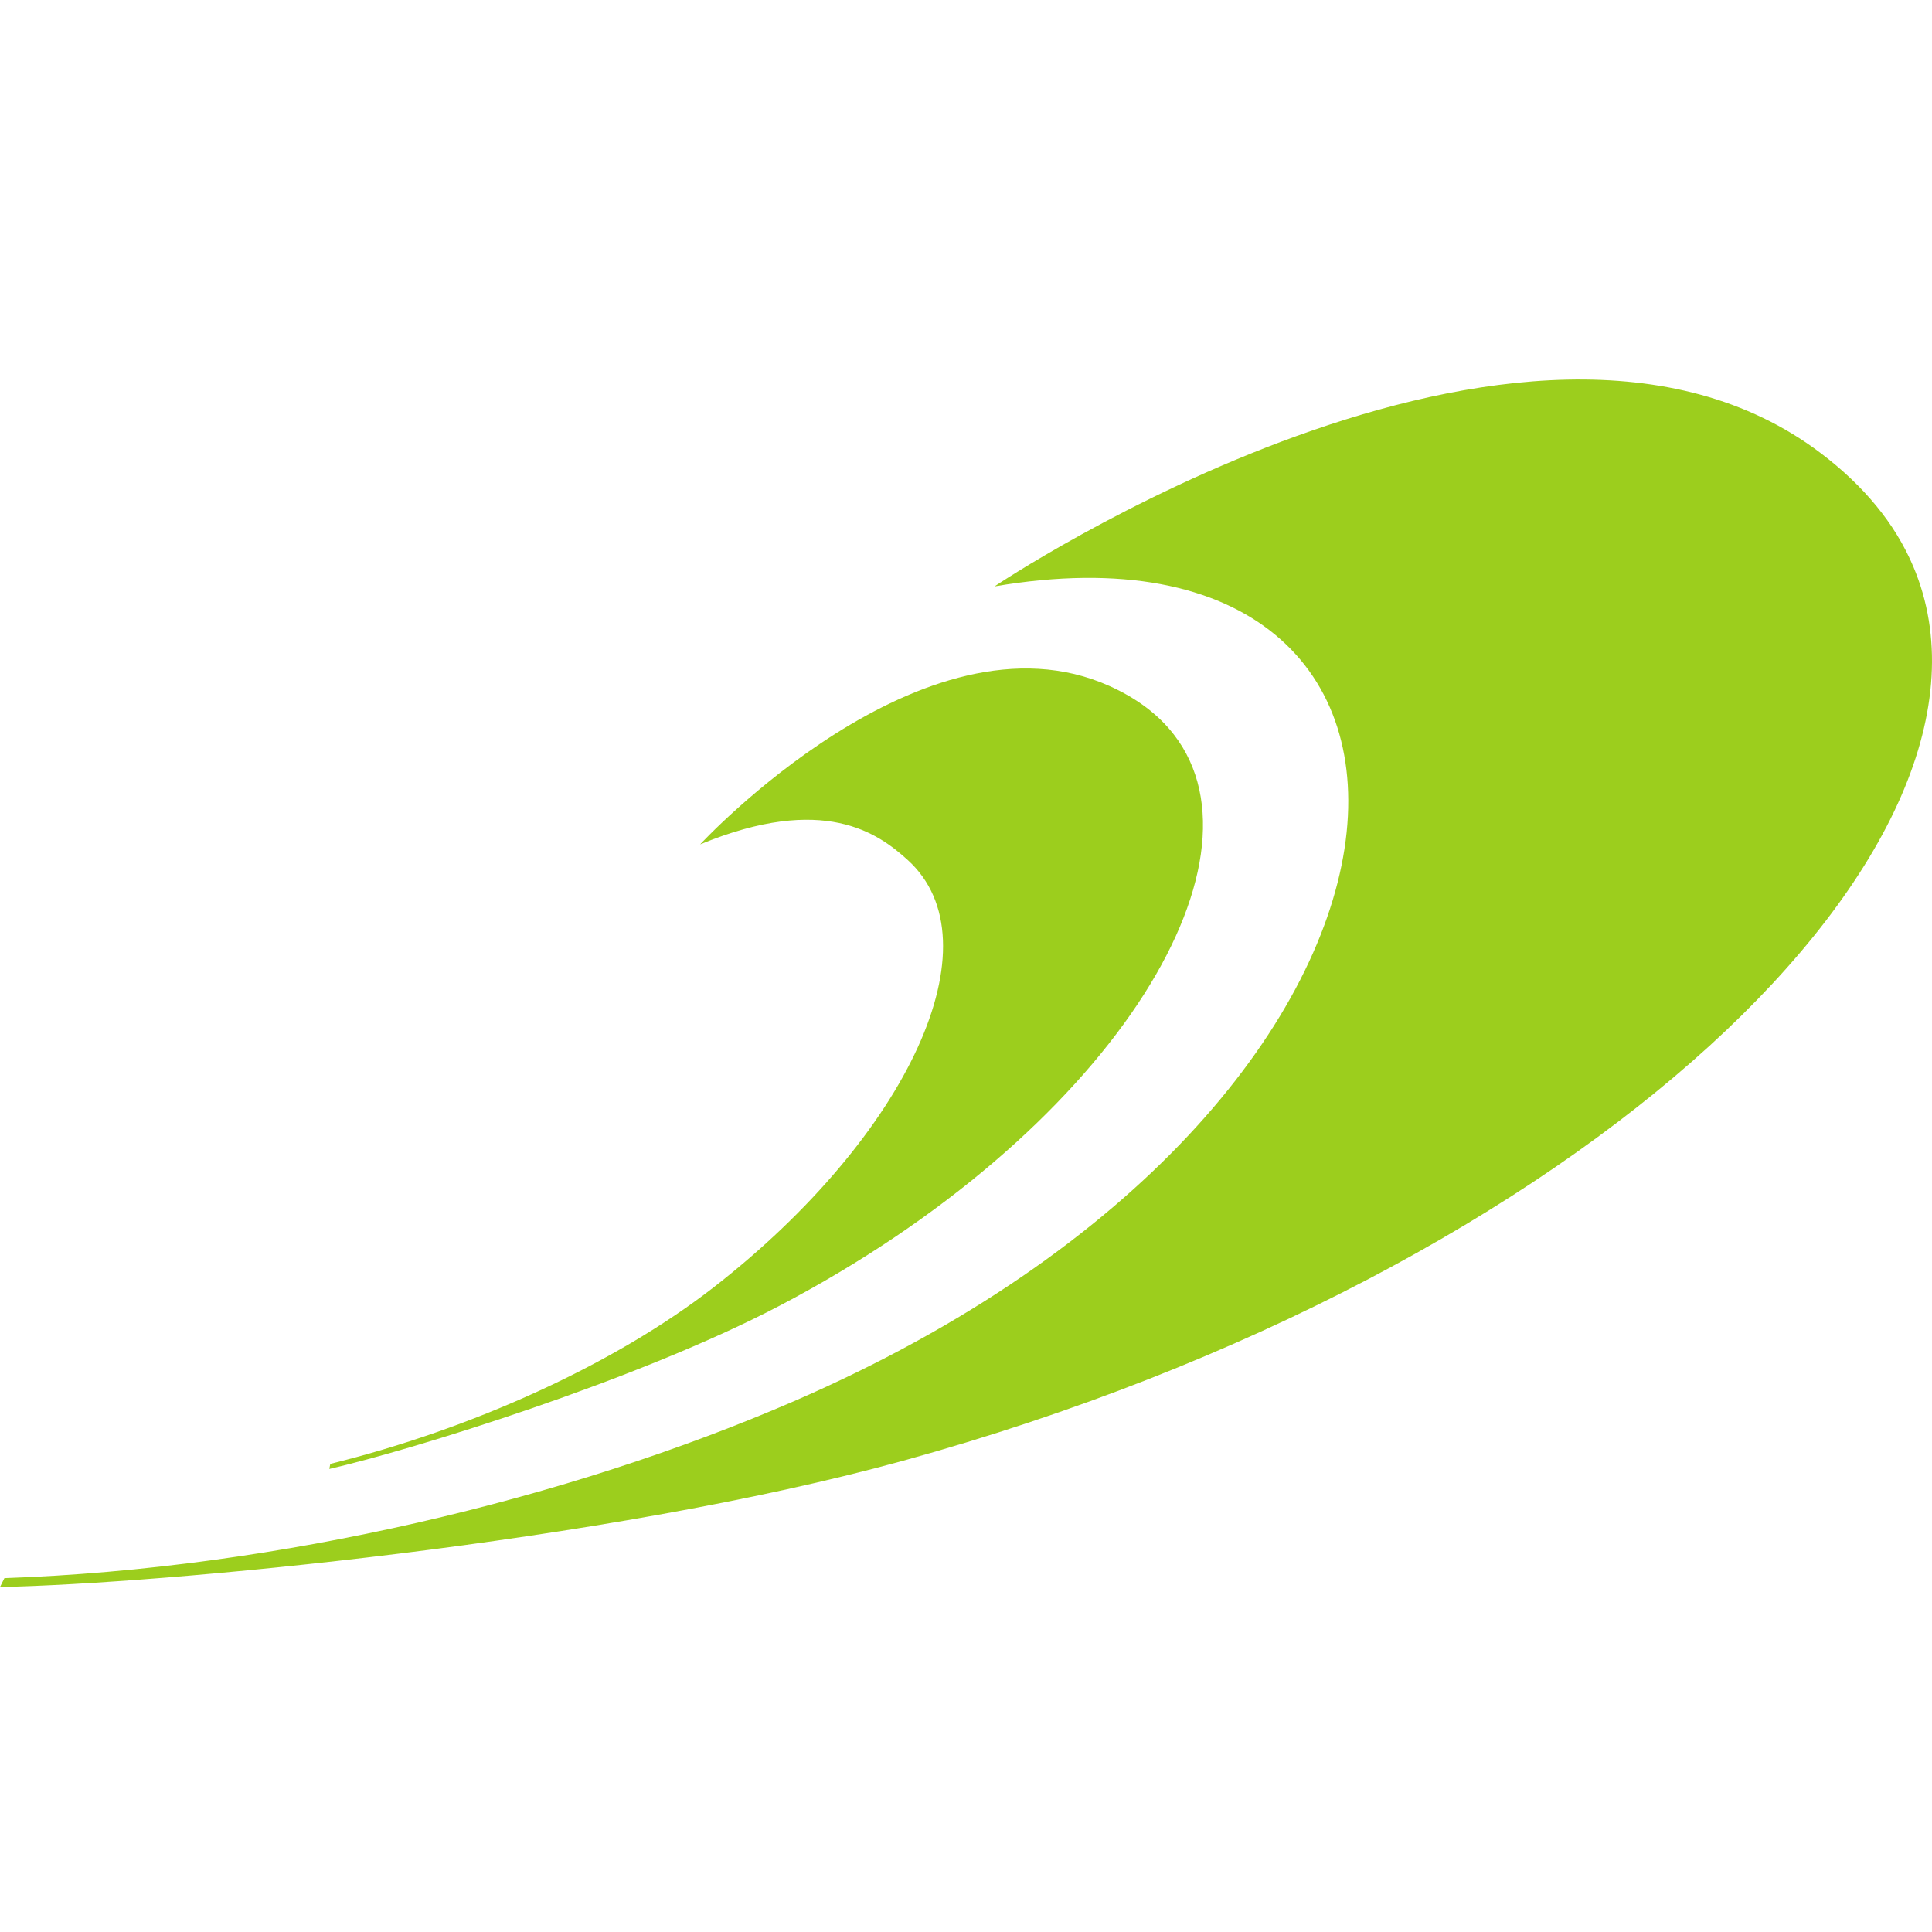 <svg xmlns="http://www.w3.org/2000/svg" xmlns:xlink="http://www.w3.org/1999/xlink" width="56px" height="56px" viewBox="0 0 56 56"><title>Brand/Signet/Brandsignet-Color</title><g id="Brand/Signet/Brandsignet-Color" stroke="none" stroke-width="1" fill="none" fill-rule="evenodd"><path d="M28.827,16.997 C28.827,16.997 44.221,6.65 52.781,13.139 C54.011,14.071 54.927,15.164 55.46,16.426 C58.837,24.426 46.055,36.849 26.193,42.336 C17.537,44.726 4.595,45.912 0,46 L0.128,45.743 C8.084,45.468 16.508,43.433 23.001,40.62 C43.052,31.937 43.594,14.471 28.827,16.997 Z M20.294,24.475 C20.294,24.475 26.778,17.463 32.16,19.885 C32.933,20.233 33.567,20.698 34.026,21.293 C36.938,25.056 32.108,32.857 22.601,37.845 C18.458,40.018 11.916,42.035 9.545,42.578 L9.574,42.431 C13.661,41.426 17.82,39.546 20.697,37.305 C26.336,32.913 28.932,27.304 26.309,24.926 C25.461,24.156 23.881,22.994 20.294,24.475 Z" id="Combined-Shape" fill="#9CCE1D" fill-rule="nonzero"></path></g></svg>